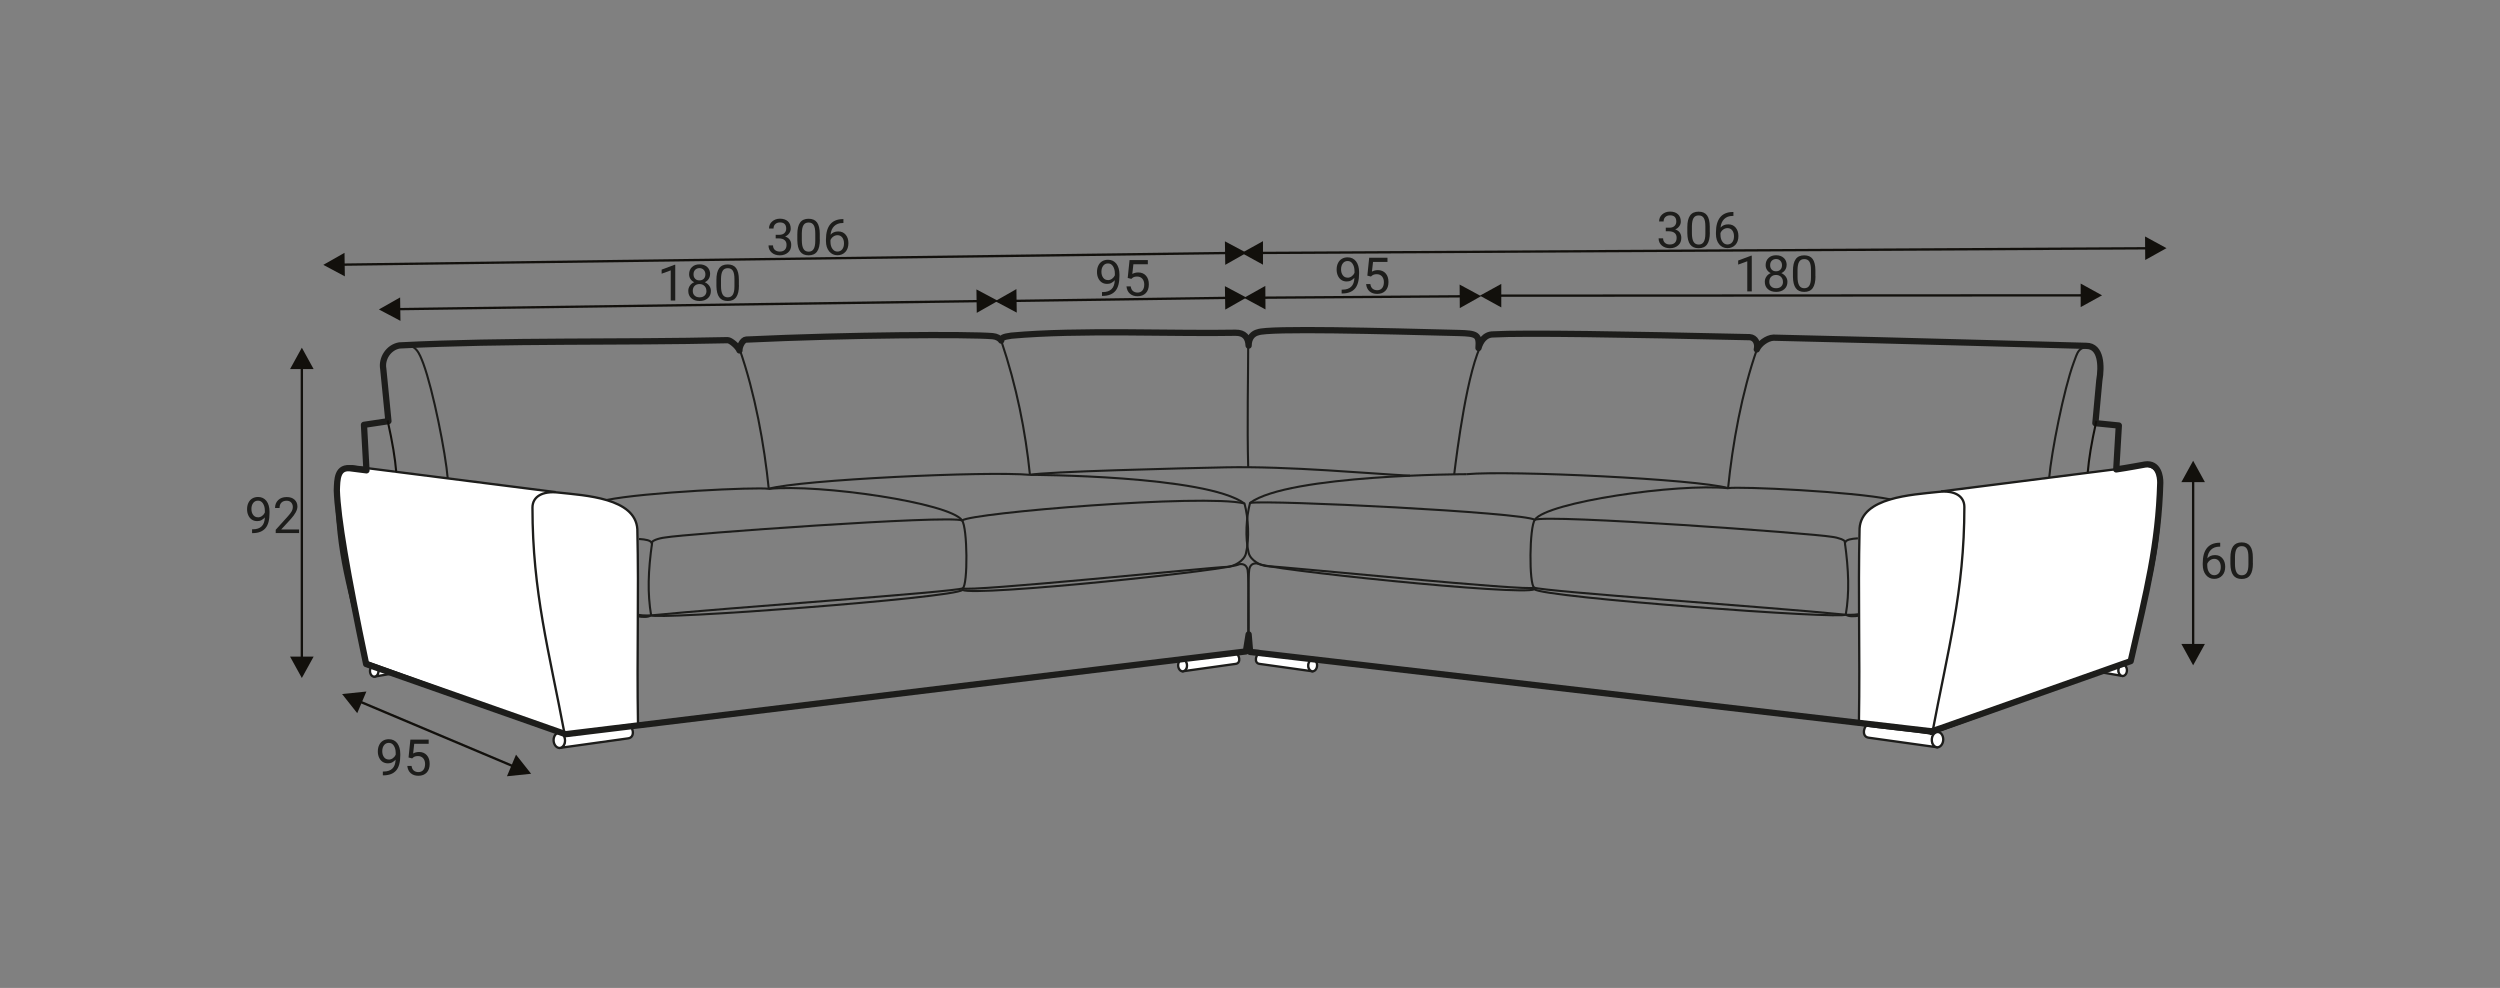 <?xml version="1.0" encoding="UTF-8"?>
<svg xmlns="http://www.w3.org/2000/svg" id="Layer_1" data-name="Layer 1" viewBox="0 0 299.41 118.32">
  <rect x="0" y="0" width="299.41" height="118.32" fill="#808080" stroke="none"/>
  <defs>
    <style>
      .cls-1 {
        stroke-width: .75px;
      }

      .cls-1, .cls-2, .cls-3, .cls-4, .cls-5, .cls-6 {
        fill: none;
      }

      .cls-1, .cls-4 {
        stroke-linecap: round;
        stroke-linejoin: round;
      }

      .cls-1, .cls-4, .cls-5, .cls-6 {
        stroke: #1d1d1b;
      }

      .cls-2, .cls-7, .cls-8, .cls-9 {
        stroke-width: 0px;
      }

      .cls-3 {
        stroke: #12100c;
      }

      .cls-3, .cls-5 {
        stroke-width: .25px;
      }

      .cls-3, .cls-5, .cls-6 {
        stroke-miterlimit: 22.93;
      }

      .cls-7 {
        fill: #1d1d1b;
      }

      .cls-4, .cls-6 {
        stroke-width: .28px;
      }

      .cls-8 {
        fill: #12100c;
      }

      .cls-9 {
        fill: #fff;
        fill-rule: evenodd;
      }
    </style>
  </defs>
  <rect class="cls-2" width="299.41" height="118.32"></rect>
  <g>
    <path class="cls-9" d="M157.25,78.99c-.57-.05-.81,1.32-.04,1.41l-6.36-.89c-.75-.09-.4-1.27,0-1.21l6.39.69Z"></path>
    <path class="cls-4" d="M157.25,78.99c-.57-.05-.81,1.32-.04,1.41l-6.36-.89c-.75-.09-.4-1.27,0-1.21l6.39.69Z"></path>
    <path class="cls-9" d="M157.21,78.99c.29,0,.53.3.53.69s-.24.71-.53.72c-.29,0-.53-.3-.53-.69s.24-.71.53-.72Z"></path>
    <path class="cls-6" d="M157.21,78.99c.29,0,.53.3.53.69s-.24.71-.53.72c-.29,0-.53-.3-.53-.69s.24-.71.53-.72Z"></path>
    <path class="cls-9" d="M141.59,78.99c.57-.05.8,1.32.03,1.41l6.36-.89c.75-.09.4-1.27,0-1.21l-6.39.69Z"></path>
    <path class="cls-4" d="M141.59,78.99c.57-.05.8,1.32.03,1.41l6.36-.89c.75-.09.4-1.27,0-1.21l-6.39.69Z"></path>
    <path class="cls-9" d="M141.63,78.99c-.29,0-.53.3-.53.69s.24.71.53.72c.29,0,.53-.3.53-.69s-.24-.71-.53-.72Z"></path>
    <path class="cls-6" d="M141.63,78.99c-.29,0-.53.3-.53.69s.24.71.53.72c.29,0,.53-.3.53-.69s-.24-.71-.53-.72Z"></path>
    <path class="cls-9" d="M44.79,79.68c.55-.07.78,1.24.03,1.36l6.14-1.06c.73-.11.39-1.23,0-1.17l-6.17.87Z"></path>
    <path class="cls-4" d="M44.79,79.68c.55-.07.78,1.24.03,1.36l6.14-1.06c.73-.11.39-1.23,0-1.17l-6.17.87Z"></path>
    <path class="cls-9" d="M44.82,79.68c-.28,0-.51.3-.51.68s.23.68.51.68.51-.3.51-.68-.23-.68-.51-.68Z"></path>
    <path class="cls-6" d="M44.82,79.68c-.28,0-.51.3-.51.68s.23.68.51.68.51-.3.51-.68-.23-.68-.51-.68Z"></path>
    <path class="cls-9" d="M66.94,87.75c.74-.07,1.04,1.7.04,1.83l8.24-1.15c.98-.12.52-1.64,0-1.57l-8.28.9Z"></path>
    <path class="cls-4" d="M66.94,87.75c.74-.07,1.04,1.7.04,1.83l8.24-1.15c.98-.12.52-1.64,0-1.57l-8.28.9Z"></path>
    <path class="cls-9" d="M66.99,87.75c-.38-.01-.69.39-.69.89s.31.92.69.94c.38.01.68-.39.68-.89s-.31-.92-.68-.94Z"></path>
    <path class="cls-6" d="M66.99,87.75c-.38-.01-.69.39-.69.89s.31.92.69.94c.38.01.68-.39.68-.89s-.31-.92-.68-.94Z"></path>
    <path class="cls-9" d="M40.28,58.32c0-1.36.53-2.48,1.91-2.48l24.24,3.08,1.32,29.02-23.9-8.69c-2.01-8.91-3.56-12.64-3.56-20.94Z"></path>
    <path class="cls-6" d="M40.28,58.32c0-1.36.53-2.48,1.91-2.48l24.24,3.08,1.32,29.02-23.9-8.69c-2.01-8.91-3.56-12.64-3.56-20.94Z"></path>
    <path class="cls-9" d="M76.4,86.83c-2.92.48-5.85.66-8.77,1.13-1.86-9.91-3.86-17.05-3.86-27.16,0-1.33,1.2-2.02,3.08-1.81,3.24.35,9.23.65,9.48,4.38.19,8.35-.07,14.32.08,23.46Z"></path>
    <path class="cls-6" d="M76.4,86.83c-2.92.48-5.85.66-8.77,1.13-1.86-9.91-3.86-17.05-3.86-27.16,0-1.33,1.2-2.02,3.08-1.81,3.24.35,9.23.65,9.48,4.38.19,8.35-.07,14.32.08,23.46Z"></path>
    <path class="cls-5" d="M123.37,56.87s21.08.04,25.68,3.44c.45,1.72.61,4.13.17,5.97-.22.92-1.47,1.59-2.28,1.61-1.94.05-31.17,3.05-31.63,2.57-1.05.45-28.44,2.35-37.31,3.24,0,0-.88.06-1.61-.07"></path>
    <path class="cls-5" d="M78.11,64.92c-.5,3.54-.57,6.12-.13,8.77"></path>
    <path class="cls-5" d="M72.62,59.89c4.54-.94,17.92-1.57,19.45-1.35,3.75-1.08,26.14-2.14,31.29-1.67"></path>
    <path class="cls-5" d="M119.91,40.8c1.85,5.49,2.91,10.86,3.44,16.07"></path>
    <path class="cls-5" d="M149.49,41.09c0,3.79-.14,9.9,0,14.88"></path>
    <path class="cls-5" d="M123.37,56.87c1.64-.38,18.3-.8,23.44-.9,7.62-.15,17.27.76,22.05,1"></path>
    <path class="cls-5" d="M177.58,40.93c-1.84,3.18-3.1,13.29-3.42,15.88"></path>
    <path class="cls-5" d="M148.39,67.57c.3-.04.88-.06,1.03.68.15.62.13,7.65.12,7.74"></path>
    <path class="cls-5" d="M88.58,41.83c1.84,5.24,2.96,11.46,3.49,16.72"></path>
    <path class="cls-5" d="M92.07,58.55c6.09-.61,21.71,1.68,23.14,3.76.67.84.72,7.76.09,8.15"></path>
    <path class="cls-5" d="M48.14,41.33c1.7-.19,2.08.99,2.55,2.19,1.18,3.19,2.68,10.76,2.93,13.77"></path>
    <path class="cls-5" d="M76.53,64.55c.86.06,1.37.17,1.51.46.03-.25.79-.54,1.63-.64,2.36-.42,33.92-2.71,35.56-2.04,1.15-.91,28.88-3.2,33.79-2.04"></path>
    <path class="cls-5" d="M148.41,67.56c-.3.65-31.63,3.92-33.15,3.09-.89.97-37.11,3.65-37.29,3.03-.3.28-1.1.22-1.54.14"></path>
    <line class="cls-5" x1="149.55" y1="77.88" x2="150.84" y2="77.96"></line>
    <path class="cls-9" d="M254.25,79.6c-.55-.07-.78,1.24-.03,1.36l-6.14-1.06c-.73-.11-.39-1.23,0-1.17l6.17.88Z"></path>
    <path class="cls-4" d="M254.25,79.6c-.55-.07-.78,1.24-.03,1.36l-6.14-1.06c-.73-.11-.39-1.23,0-1.17l6.17.88Z"></path>
    <path class="cls-9" d="M254.22,79.6c.28,0,.51.3.51.68s-.23.68-.51.68-.51-.3-.51-.68.23-.68.51-.68Z"></path>
    <path class="cls-6" d="M254.22,79.6c.28,0,.51.3.51.68s-.23.68-.51.68-.51-.3-.51-.68.23-.68.51-.68Z"></path>
    <path class="cls-9" d="M232.09,87.67c-.74-.07-1.04,1.7-.05,1.83l-8.24-1.15c-.97-.12-.52-1.64,0-1.57l8.29.9Z"></path>
    <path class="cls-4" d="M232.09,87.67c-.74-.07-1.04,1.7-.05,1.83l-8.24-1.15c-.97-.12-.52-1.64,0-1.57l8.29.9Z"></path>
    <path class="cls-9" d="M232.05,87.67c.38-.01.68.39.68.89s-.31.92-.68.94c-.38.01-.69-.39-.69-.89s.31-.92.69-.94Z"></path>
    <path class="cls-6" d="M232.05,87.67c.38-.01.68.39.68.89s-.31.92-.68.94c-.38.01-.69-.39-.69-.89s.31-.92.69-.94Z"></path>
    <path class="cls-9" d="M258.75,58.24c0-1.36-.53-2.48-1.91-2.48l-24.24,3.08-1.32,29.02,23.9-8.69c2.01-8.91,3.56-12.64,3.56-20.94Z"></path>
    <path class="cls-6" d="M258.75,58.24c0-1.36-.53-2.48-1.91-2.48l-24.24,3.08-1.32,29.02,23.9-8.69c2.01-8.91,3.56-12.64,3.56-20.94Z"></path>
    <path class="cls-9" d="M222.63,86.75c2.92.48,5.85.66,8.77,1.13,1.86-9.91,3.86-17.05,3.86-27.16,0-1.33-1.2-2.02-3.08-1.81-3.24.35-9.23.65-9.47,4.38-.19,8.35.07,14.32-.08,23.46Z"></path>
    <path class="cls-6" d="M222.63,86.75c2.92.48,5.85.66,8.77,1.13,1.86-9.91,3.86-17.05,3.86-27.16,0-1.33-1.2-2.02-3.08-1.81-3.24.35-9.23.65-9.47,4.38-.19,8.35.07,14.32-.08,23.46Z"></path>
    <path class="cls-1" d="M231.3,87.58l-81.58-9.5-.18-2.1-.33,2.04-81.47,9.91-23.89-8.4c-2.31-11.01-3.4-17.54-3.51-20.8.05-1.29,0-2.95,1.82-2.62l1.73.22-.3-5.45,2.93-.44-.62-6.27c-.22-1.22.63-2.58,1.94-2.8,12.84-.65,26.48-.33,39.31-.63.33,0,1.19.7,1.41,1.23-.02-.48.38-1.28.81-1.3,12.3-.58,26.69-.65,29.51-.41.48.04.86.26,1.03.53.03-.31.15-.44,1.21-.59,8.14-.74,19.58-.2,26.83-.35,1.08-.02,1.55.57,1.59,1.54,0-.98.56-1.46,1.11-1.59,1.32-.52,15.08-.15,24.03.08,2.18.06,2.52.19,2.39,1.8.19-.7.72-1.65,1.78-1.63,3.45-.21,16.34,0,30.7.33.69.05,1.03.77.85,1.47.27-.65,1.21-1.38,2-1.41,16.77.39,33.77.89,37.47.98,1.78.01,1.85,2.42,1.55,4.15l-.47,5.11,2.81.28-.31,5.26c1.37-.2,3.39-.58,3.46-.59,1.58-.22,1.82,1.43,1.81,2.19-.21,7.46-1.61,12.9-3.54,21.36l-22.73,8.03-1.16.38Z"></path>
    <path class="cls-5" d="M175.67,56.79s-21.36.04-25.96,3.44c-.45,1.72-.61,4.13-.17,5.97.22.92,1.47,1.59,2.28,1.61,1.94.05,31.45,3.05,31.92,2.57,1.05.45,28.44,2.35,37.31,3.24,0,0,.88.06,1.61-.07"></path>
    <path class="cls-5" d="M220.93,64.83c.49,3.54.57,6.12.13,8.77"></path>
    <path class="cls-5" d="M226.41,59.81c-4.54-.94-17.93-1.57-19.45-1.35-3.75-1.08-26.14-2.14-31.29-1.67"></path>
    <path class="cls-5" d="M150.65,67.49c-.31-.04-.88-.06-1.03.68-.15.62-.13,7.65-.12,7.74"></path>
    <path class="cls-5" d="M210.45,41.75c-1.85,5.24-2.96,11.46-3.49,16.72"></path>
    <path class="cls-5" d="M206.97,58.47c-6.09-.61-21.71,1.68-23.14,3.76-.67.84-.72,7.76-.09,8.15"></path>
    <path class="cls-5" d="M250.56,41.59c-1.7-.19-1.74.65-2.21,1.85-1.18,3.19-2.67,10.76-2.93,13.77"></path>
    <path class="cls-5" d="M222.51,64.47c-.86.06-1.37.17-1.51.46-.03-.25-.79-.54-1.63-.64-2.36-.42-33.92-2.71-35.56-2.04-1.43-.89-31.74-2.4-34.1-2.02"></path>
    <path class="cls-5" d="M150.63,67.48c.3.65,31.63,3.92,33.15,3.09.89.97,37.11,3.65,37.28,3.03.31.28,1.1.22,1.54.14"></path>
    <path class="cls-3" d="M46.42,50.35c.62,2.78.89,4.53,1.03,6.13"></path>
    <path class="cls-3" d="M251.07,50.41c-.62,2.78-.89,4.53-1.03,6.13"></path>
    <path class="cls-8" d="M118.23,35.91c.08,0,.14.06.14.14,0,.08-.06.14-.14.14v-.28ZM116.94,34.66l2.58,1.37-2.54,1.44-.04-2.82ZM118.24,36.19l-71.58.99v-.28s71.58-.99,71.58-.99v.28ZM46.66,37.18c-.08,0-.14-.06-.14-.14s.06-.14.14-.14v.28ZM47.92,35.61l.04,2.82-2.58-1.37,2.54-1.44Z"></path>
    <path class="cls-8" d="M42.09,83.75c-.07-.03-.11-.11-.08-.18.03-.07.11-.11.19-.08l-.11.26ZM42.78,85.41l-1.81-2.29,2.91-.3-1.1,2.6ZM42.2,83.49l20.29,8.56-.11.26-20.3-8.56.11-.26ZM62.49,92.05c.07.03.11.11.08.18-.03.07-.11.11-.19.08l.11-.26ZM60.71,92.98l1.09-2.6,1.81,2.29-2.91.3Z"></path>
    <path class="cls-8" d="M36.29,79.92c0,.08-.06.14-.14.14s-.14-.06-.14-.14h.28ZM37.56,78.64l-1.41,2.56-1.41-2.56h2.82ZM36.01,79.92v-37h.28v37h-.28ZM36.01,42.92c0-.08.06-.14.14-.14s.14.06.14.14h-.28ZM37.56,44.2h-2.82l1.41-2.56,1.41,2.56Z"></path>
    <g>
      <path class="cls-7" d="M80.87,35.99h-.54v-3.61l-1.09.4v-.49l1.55-.58h.08v4.29Z"></path>
      <path class="cls-7" d="M85.04,32.84c0,.21-.06.4-.17.57-.11.17-.26.3-.46.39.22.1.4.24.53.42s.2.39.2.62c0,.37-.12.66-.37.88-.25.22-.58.33-.98.33s-.74-.11-.99-.33c-.25-.22-.37-.51-.37-.88,0-.23.06-.44.19-.62.12-.19.3-.33.52-.42-.19-.09-.34-.22-.45-.39s-.16-.35-.16-.57c0-.36.12-.64.35-.86s.53-.32.91-.32.68.11.91.32c.23.21.35.5.35.86ZM84.6,34.83c0-.24-.08-.43-.23-.58s-.35-.23-.59-.23-.44.07-.59.22c-.15.15-.22.34-.22.59s.07.43.22.57c.14.14.34.21.6.21s.45-.07.6-.21.22-.33.22-.57ZM83.78,32.11c-.21,0-.39.07-.52.2-.13.13-.2.31-.2.54s.06.39.19.53.3.2.52.2.39-.07.52-.2c.13-.13.19-.31.19-.53s-.07-.39-.2-.53-.31-.21-.51-.21Z"></path>
      <path class="cls-7" d="M88.5,34.17c0,.63-.11,1.11-.33,1.42s-.56.46-1.02.46-.79-.15-1.01-.45-.33-.75-.34-1.35v-.72c0-.63.11-1.09.33-1.4s.56-.46,1.02-.46.8.15,1.01.44.33.75.33,1.36v.7ZM87.96,33.43c0-.46-.06-.79-.19-1s-.33-.31-.61-.31-.48.1-.61.31-.19.53-.2.96v.87c0,.46.07.8.2,1.02.13.22.34.33.61.33s.47-.1.6-.31.2-.53.2-.98v-.89Z"></path>
    </g>
    <g>
      <path class="cls-7" d="M47.39,90.97c-.11.13-.25.24-.41.33s-.33.12-.52.12c-.25,0-.46-.06-.64-.18s-.32-.29-.42-.51-.15-.46-.15-.73c0-.29.05-.54.16-.77.11-.23.26-.4.46-.52s.43-.18.7-.18c.42,0,.75.16,1,.47.24.32.37.75.37,1.29v.16c0,.83-.16,1.44-.49,1.82s-.82.58-1.49.59h-.11v-.46h.11c.45,0,.79-.12,1.03-.35.24-.23.37-.58.39-1.07ZM46.56,90.97c.18,0,.35-.06.5-.17.15-.11.26-.25.33-.41v-.22c0-.36-.08-.64-.23-.87s-.35-.33-.59-.33-.43.09-.57.27-.22.42-.22.72.07.53.21.72.33.28.56.28Z"></path>
      <path class="cls-7" d="M48.93,90.71l.22-2.13h2.19v.5h-1.73l-.13,1.16c.21-.12.45-.18.71-.18.39,0,.7.13.93.39s.34.6.34,1.04-.12.79-.36,1.04c-.24.25-.57.38-.99.38-.38,0-.68-.1-.92-.31s-.37-.5-.41-.87h.51c.03.24.12.43.26.55s.33.19.56.19c.25,0,.45-.09.59-.26.14-.17.21-.41.21-.71,0-.29-.08-.51-.23-.69-.16-.17-.36-.26-.62-.26-.24,0-.42.05-.56.16l-.14.12-.43-.11Z"></path>
    </g>
    <g>
      <path class="cls-7" d="M31.73,61.96c-.11.13-.25.24-.41.33s-.33.12-.52.12c-.25,0-.46-.06-.64-.18s-.32-.29-.42-.51-.15-.46-.15-.73c0-.29.05-.54.16-.77.11-.23.26-.4.46-.52s.43-.18.7-.18c.42,0,.75.16,1,.47.24.32.37.75.37,1.29v.16c0,.83-.16,1.44-.49,1.82s-.82.58-1.49.59h-.11v-.46h.11c.45,0,.79-.12,1.03-.35.24-.23.37-.58.39-1.07ZM30.89,61.96c.18,0,.35-.06.5-.17.15-.11.26-.25.33-.41v-.22c0-.36-.08-.64-.23-.87s-.35-.33-.59-.33-.43.09-.57.27-.22.42-.22.72.07.53.21.72.33.28.56.28Z"></path>
      <path class="cls-7" d="M35.81,63.84h-2.79v-.39l1.48-1.64c.22-.25.37-.45.45-.6s.12-.32.12-.48c0-.22-.07-.41-.2-.55s-.31-.21-.54-.21c-.27,0-.48.08-.63.23-.15.15-.22.37-.22.64h-.54c0-.39.13-.71.38-.95.25-.24.59-.36,1.01-.36.4,0,.71.1.94.31s.35.48.35.83c0,.42-.27.92-.8,1.5l-1.14,1.24h2.14v.44Z"></path>
    </g>
    <path class="cls-8" d="M262.8,78.4c0,.08-.06.14-.14.14s-.14-.06-.14-.14h.28ZM264.07,77.12l-1.41,2.56-1.41-2.56h2.82ZM262.52,78.4v-21.94h.28v21.94h-.28ZM262.52,56.46c0-.08.06-.14.14-.14s.14.06.14.14h-.28ZM264.07,57.74h-2.82l1.41-2.56,1.41,2.56Z"></path>
    <g>
      <path class="cls-7" d="M265.9,65.01v.46h-.1c-.42,0-.76.13-1.01.38s-.39.58-.43,1.02c.22-.26.53-.39.92-.39s.67.13.89.39c.22.26.33.6.33,1.01,0,.44-.12.79-.36,1.05s-.56.4-.96.4-.74-.16-.99-.47-.38-.72-.38-1.21v-.21c0-.79.17-1.39.5-1.8s.83-.63,1.5-.64h.1ZM265.19,66.93c-.19,0-.36.06-.51.17s-.26.25-.33.42v.2c0,.35.08.63.24.85s.36.32.59.32.44-.09.58-.27.21-.42.21-.71-.07-.53-.21-.71c-.14-.18-.33-.27-.56-.27Z"></path>
      <path class="cls-7" d="M269.82,67.46c0,.63-.11,1.11-.33,1.42s-.56.46-1.02.46-.79-.15-1.01-.45-.33-.75-.34-1.35v-.72c0-.63.11-1.09.33-1.4.22-.3.56-.46,1.02-.46s.8.15,1.01.44c.22.29.33.75.33,1.36v.7ZM269.28,66.72c0-.46-.06-.79-.19-1s-.33-.31-.61-.31-.48.1-.61.31-.19.53-.2.96v.87c0,.46.07.8.2,1.02.13.22.34.33.61.33s.47-.1.6-.31.2-.53.2-.98v-.89Z"></path>
    </g>
    <path class="cls-8" d="M148,35.52c.08,0,.14.06.14.14s-.06.14-.14.14v-.28ZM146.7,34.27l2.58,1.37-2.54,1.44-.04-2.82ZM148.01,35.8l-27.53.39v-.28s27.53-.39,27.53-.39v.28ZM120.47,36.19c-.08,0-.14-.06-.14-.14s.06-.14.14-.14v.28ZM121.73,34.62l.04,2.82-2.58-1.37,2.54-1.45Z"></path>
    <path class="cls-8" d="M150.27,35.8c-.08,0-.14-.06-.14-.14s.06-.14.14-.14v.28ZM151.56,37.06l-2.57-1.39,2.55-1.43.02,2.82ZM150.27,35.52l25.83-.18v.28s-25.83.18-25.83.18v-.28ZM176.1,35.34c.08,0,.14.06.14.14,0,.08-.06.14-.14.14v-.28ZM174.83,36.9l-.02-2.82,2.57,1.39-2.55,1.43Z"></path>
    <g>
      <path class="cls-7" d="M133.52,33.55c-.11.13-.25.24-.41.33s-.33.12-.52.12c-.25,0-.46-.06-.64-.18s-.32-.29-.42-.51-.15-.46-.15-.73c0-.29.05-.54.16-.77.11-.23.26-.4.46-.52s.43-.18.7-.18c.42,0,.75.16,1,.47.24.32.37.75.37,1.29v.16c0,.83-.16,1.44-.49,1.82s-.82.58-1.49.59h-.11v-.46h.11c.45,0,.79-.12,1.03-.35.24-.23.37-.58.39-1.07ZM132.69,33.55c.18,0,.35-.06.5-.17.15-.11.26-.25.33-.41v-.22c0-.36-.08-.64-.23-.87s-.35-.33-.59-.33-.43.09-.57.27-.22.42-.22.72.07.53.21.72.33.28.56.28Z"></path>
      <path class="cls-7" d="M135.06,33.28l.22-2.13h2.19v.5h-1.73l-.13,1.16c.21-.12.45-.18.71-.18.39,0,.7.13.93.39s.34.6.34,1.04-.12.79-.36,1.04c-.24.25-.57.38-.99.38-.38,0-.68-.1-.92-.31s-.37-.5-.41-.87h.51c.03.24.12.43.26.55s.33.19.56.19c.25,0,.45-.09.59-.26.14-.17.21-.41.21-.71,0-.29-.08-.51-.23-.69-.16-.17-.36-.26-.62-.26-.24,0-.42.05-.56.16l-.14.12-.43-.11Z"></path>
    </g>
    <g>
      <path class="cls-7" d="M162.22,33.26c-.11.13-.25.24-.41.33s-.33.12-.52.12c-.25,0-.46-.06-.64-.18s-.32-.29-.42-.51-.15-.46-.15-.73c0-.29.05-.54.16-.77.11-.23.26-.4.46-.52s.43-.18.7-.18c.42,0,.75.16,1,.47.24.32.37.75.37,1.29v.16c0,.83-.16,1.44-.49,1.82s-.82.58-1.49.59h-.11v-.46h.11c.45,0,.79-.12,1.03-.35.24-.23.37-.58.39-1.07ZM161.39,33.26c.18,0,.35-.06.5-.17.15-.11.26-.25.33-.41v-.22c0-.36-.08-.64-.23-.87s-.35-.33-.59-.33-.43.09-.57.27-.22.42-.22.72.07.53.21.72.33.28.56.28Z"></path>
      <path class="cls-7" d="M163.76,33l.22-2.13h2.19v.5h-1.73l-.13,1.16c.21-.12.45-.18.71-.18.39,0,.7.13.93.39s.34.6.34,1.04-.12.79-.36,1.04c-.24.25-.57.38-.99.38-.38,0-.68-.1-.92-.31s-.37-.5-.41-.87h.51c.03.24.12.43.26.55s.33.19.56.19c.25,0,.45-.09.59-.26.14-.17.21-.41.21-.71,0-.29-.08-.51-.23-.69-.16-.17-.36-.26-.62-.26-.24,0-.42.05-.56.16l-.14.12-.43-.11Z"></path>
    </g>
    <path class="cls-8" d="M178.52,35.55c-.08,0-.14-.06-.14-.14s.06-.14.14-.14v.28ZM179.8,36.82l-2.56-1.41,2.56-1.41v2.82ZM178.52,35.27l71.95-.04v.28l-71.95.04v-.28ZM250.47,35.23c.08,0,.14.06.14.14s-.06.14-.14.14v-.28ZM249.19,36.78v-2.82s2.56,1.41,2.56,1.41l-2.56,1.41Z"></path>
    <g>
      <path class="cls-7" d="M209.8,34.9h-.54v-3.61l-1.09.4v-.49l1.55-.58h.08v4.29Z"></path>
      <path class="cls-7" d="M213.97,31.75c0,.21-.06.4-.17.57-.11.17-.26.3-.46.39.22.1.4.24.53.42s.2.39.2.62c0,.37-.12.66-.37.88-.25.22-.58.33-.98.33s-.74-.11-.99-.33c-.25-.22-.37-.51-.37-.88,0-.23.06-.44.19-.62.12-.19.3-.33.52-.42-.19-.09-.34-.22-.45-.39s-.16-.35-.16-.57c0-.36.12-.64.35-.86s.53-.32.91-.32.68.11.91.32c.23.21.35.5.35.86ZM213.53,33.74c0-.24-.08-.43-.23-.58s-.35-.23-.59-.23-.44.07-.59.22c-.15.15-.22.34-.22.59s.07.43.22.57c.14.14.34.21.6.21s.45-.07.6-.21.22-.33.22-.57ZM212.72,31.02c-.21,0-.39.07-.52.2-.13.13-.2.31-.2.54s.06.39.19.53.3.2.52.2.39-.07.52-.2c.13-.13.19-.31.19-.53s-.07-.39-.2-.53-.31-.21-.51-.21Z"></path>
      <path class="cls-7" d="M217.43,33.08c0,.63-.11,1.11-.33,1.42s-.56.46-1.02.46-.79-.15-1.01-.45c-.22-.3-.33-.75-.34-1.35v-.72c0-.63.11-1.09.33-1.4s.56-.46,1.02-.46.8.15,1.01.44.33.75.33,1.36v.7ZM216.89,32.34c0-.46-.06-.79-.19-1s-.33-.31-.61-.31-.48.1-.61.31-.19.53-.2.96v.87c0,.46.07.8.2,1.02.13.22.34.33.61.33s.47-.1.6-.31.2-.53.2-.98v-.89Z"></path>
    </g>
    <path class="cls-8" d="M148,30.15c.08,0,.14.06.14.14,0,.08-.06.14-.14.14v-.28ZM146.7,28.9l2.58,1.38-2.54,1.44-.04-2.82ZM148.01,30.43l-108,1.42v-.28s108-1.42,108-1.42v.28ZM40,31.85c-.08,0-.14-.06-.14-.14,0-.08.06-.14.14-.14v.28ZM41.26,30.28l.04,2.82-2.58-1.38,2.54-1.44Z"></path>
    <path class="cls-8" d="M258.18,29.58c.08,0,.14.06.14.14,0,.08-.06.14-.14.14v-.28ZM256.9,28.32l2.57,1.4-2.55,1.42-.02-2.82ZM258.19,29.87l-108.2.57v-.28s108.2-.57,108.2-.57v.28ZM149.99,30.43c-.08,0-.14-.06-.14-.14,0-.08.06-.14.14-.14v.28ZM151.26,28.88v2.82s-2.55-1.4-2.55-1.4l2.55-1.42Z"></path>
    <g>
      <path class="cls-7" d="M92.93,28.12h.41c.26,0,.46-.07.6-.2s.22-.31.22-.53c0-.5-.25-.75-.75-.75-.23,0-.42.07-.56.2s-.21.31-.21.53h-.54c0-.34.12-.62.37-.84s.56-.34.94-.34c.4,0,.72.11.95.32s.34.51.34.89c0,.19-.06.37-.18.54-.12.17-.28.3-.49.39.23.07.42.2.54.37.13.17.19.38.19.63,0,.38-.12.69-.38.91s-.58.34-.98.34-.73-.11-.98-.33c-.25-.22-.38-.5-.38-.86h.54c0,.22.07.4.22.54.15.13.34.2.59.2.26,0,.46-.07.6-.21s.21-.33.21-.59-.08-.44-.23-.57-.37-.2-.66-.21h-.41v-.44Z"></path>
      <path class="cls-7" d="M98.19,28.7c0,.63-.11,1.11-.33,1.42-.22.31-.56.46-1.02.46s-.79-.15-1.01-.45-.33-.75-.34-1.35v-.72c0-.63.11-1.09.33-1.4s.56-.46,1.02-.46.8.15,1.01.44.33.75.33,1.36v.7ZM97.64,27.96c0-.46-.06-.79-.19-1s-.33-.31-.61-.31-.48.1-.61.31-.19.53-.2.96v.87c0,.46.07.8.2,1.02.13.22.34.33.61.33s.47-.1.6-.31.2-.53.2-.98v-.89Z"></path>
      <path class="cls-7" d="M101.01,26.25v.46h-.1c-.42,0-.76.13-1.01.38s-.39.58-.43,1.02c.22-.26.53-.39.92-.39s.67.13.89.39c.22.26.33.6.33,1.01,0,.44-.12.79-.36,1.05s-.56.4-.96.4-.74-.16-.99-.47-.38-.72-.38-1.21v-.21c0-.79.17-1.39.5-1.8s.83-.63,1.5-.64h.1ZM100.3,28.17c-.19,0-.36.06-.51.17s-.26.25-.33.42v.2c0,.35.08.63.24.85s.36.32.59.32.44-.09.58-.27.21-.42.21-.71-.07-.53-.21-.71c-.14-.18-.33-.27-.56-.27Z"></path>
    </g>
    <g>
      <path class="cls-7" d="M199.53,27.27h.41c.26,0,.46-.07.6-.2s.22-.31.22-.53c0-.5-.25-.75-.75-.75-.23,0-.42.07-.56.2s-.21.31-.21.53h-.54c0-.34.12-.62.37-.84s.56-.34.94-.34c.4,0,.72.11.95.32s.34.51.34.89c0,.19-.06.37-.18.54-.12.17-.28.3-.49.39.23.07.42.2.54.37s.19.38.19.63c0,.38-.12.69-.38.91s-.58.34-.98.34-.73-.11-.98-.33c-.25-.22-.38-.5-.38-.86h.54c0,.22.07.4.22.54s.34.2.59.2c.26,0,.46-.07.6-.21s.21-.33.21-.59-.08-.44-.23-.57-.37-.2-.66-.21h-.41v-.44Z"></path>
      <path class="cls-7" d="M204.78,27.85c0,.63-.11,1.11-.33,1.42s-.56.46-1.02.46-.79-.15-1.01-.45-.33-.75-.34-1.35v-.72c0-.63.11-1.09.33-1.4s.56-.46,1.02-.46.8.15,1.01.44.33.75.33,1.36v.7ZM204.24,27.11c0-.46-.06-.79-.19-1s-.33-.31-.61-.31-.48.1-.61.31c-.13.21-.19.53-.2.96v.87c0,.46.07.8.2,1.02.13.22.34.33.61.33s.47-.1.6-.31.2-.53.2-.98v-.89Z"></path>
      <path class="cls-7" d="M207.6,25.4v.46h-.1c-.42,0-.76.13-1.01.38s-.39.58-.43,1.02c.22-.26.53-.39.92-.39s.67.13.89.39c.22.26.33.6.33,1.01,0,.44-.12.79-.36,1.05s-.56.4-.96.4-.74-.16-.99-.47-.38-.72-.38-1.21v-.21c0-.79.17-1.39.5-1.8s.83-.63,1.5-.64h.1ZM206.89,27.32c-.19,0-.36.06-.51.17s-.26.25-.33.42v.2c0,.35.08.63.24.85s.36.32.59.32.44-.09.58-.27.21-.42.21-.71-.07-.53-.21-.71c-.14-.18-.33-.27-.56-.27Z"></path>
    </g>
  </g>
</svg>
